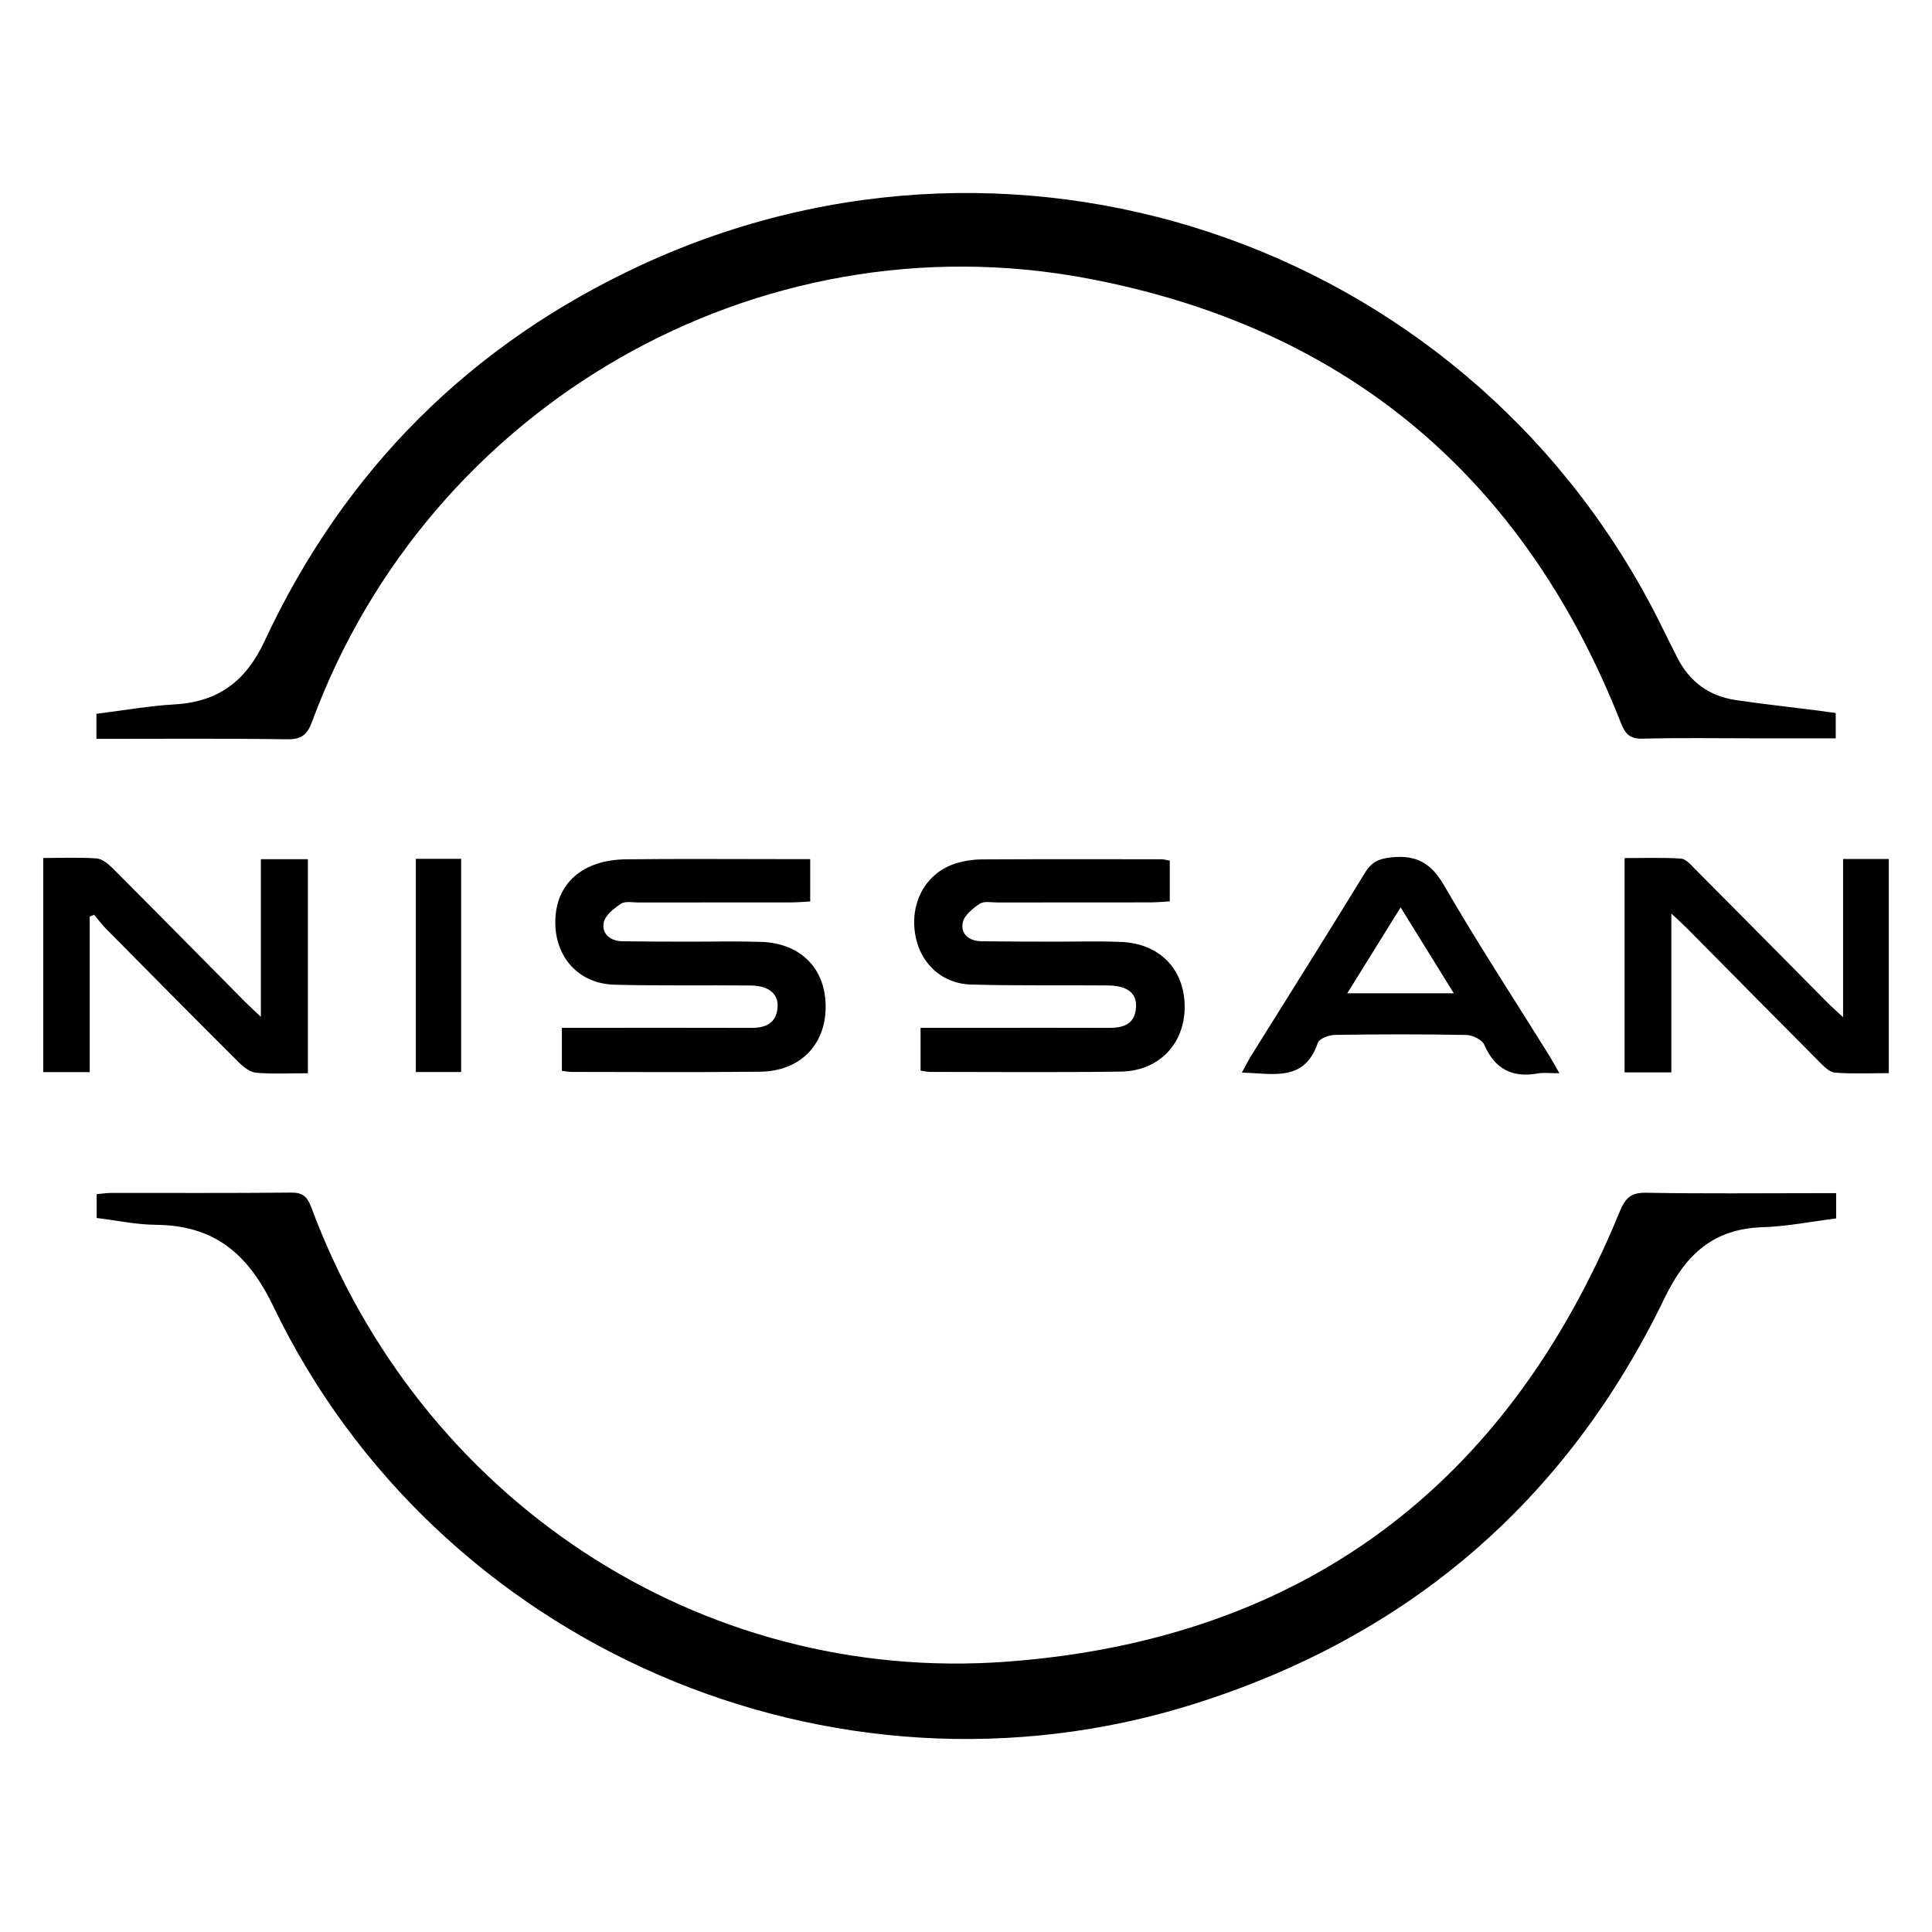 <svg width="200" height="200" viewBox="0 0 200 200" fill="none" xmlns="http://www.w3.org/2000/svg">
<rect width="200" height="200" fill="white"/>
<path d="M190.078 123.515C190.078 124.543 190.078 125.27 190.078 126.133C187.496 126.455 184.989 126.961 182.469 127.04C177.368 127.201 174.496 129.86 172.328 134.352C162.161 155.415 145.739 169.465 123.464 176.439C86.168 188.116 45.226 170.433 28.287 135.222C25.633 129.705 22.13 126.841 16.101 126.79C14.084 126.773 12.071 126.337 10.007 126.086C10.007 125.175 10.007 124.452 10.007 123.619C10.55 123.571 11.028 123.493 11.506 123.493C17.712 123.485 23.917 123.523 30.122 123.457C31.337 123.444 31.817 123.883 32.221 124.973C43.392 155.054 72.267 174.393 104.246 172.014C134.77 169.743 156.009 153.841 167.67 125.431C168.25 124.018 168.828 123.445 170.417 123.473C176.31 123.58 182.207 123.516 188.102 123.516C188.711 123.515 189.319 123.515 190.078 123.515Z" fill="black"/>
<path d="M9.981 76.488C9.981 75.515 9.981 74.789 9.981 73.894C12.724 73.552 15.407 73.07 18.109 72.915C22.616 72.656 25.466 70.49 27.38 66.384C35.641 48.66 48.712 35.604 66.447 27.408C106.168 9.051 153.044 25.862 172.195 65.203C172.656 66.151 173.138 67.088 173.61 68.03C174.868 70.542 176.89 72.054 179.656 72.466C182.476 72.886 185.313 73.191 188.142 73.55C188.749 73.627 189.354 73.716 190.034 73.81C190.034 74.694 190.034 75.466 190.034 76.431C187.155 76.431 184.376 76.431 181.597 76.431C177.751 76.431 173.903 76.368 170.059 76.466C168.76 76.499 168.26 76.021 167.808 74.87C157.82 49.458 139.394 33.902 112.62 28.832C78.4 22.352 44.391 41.963 32.32 74.674C31.804 76.072 31.212 76.554 29.702 76.531C23.196 76.433 16.69 76.488 9.981 76.488Z" fill="black"/>
<path d="M58.166 110.854C58.166 109.378 58.166 107.993 58.166 106.4C58.942 106.4 59.605 106.4 60.267 106.4C66.095 106.399 71.924 106.386 77.752 106.406C79.245 106.411 80.348 105.95 80.493 104.31C80.617 102.907 79.599 102.04 77.74 102.02C73.028 101.969 68.314 102.061 63.605 101.936C59.898 101.837 57.438 99.077 57.485 95.368C57.535 91.471 60.284 89.007 64.822 88.955C70.216 88.893 75.61 88.938 81.005 88.937C81.922 88.937 82.839 88.937 83.873 88.937C83.873 90.455 83.873 91.785 83.873 93.322C83.223 93.355 82.57 93.415 81.916 93.416C76.646 93.424 71.375 93.418 66.105 93.425C65.487 93.426 64.727 93.264 64.282 93.556C63.55 94.036 62.637 94.754 62.495 95.503C62.271 96.687 63.19 97.421 64.443 97.441C66.675 97.477 68.907 97.473 71.139 97.479C73.681 97.486 76.225 97.421 78.765 97.501C82.938 97.633 85.527 100.321 85.47 104.345C85.415 108.227 82.771 110.895 78.692 110.942C72.183 111.018 65.672 110.968 59.161 110.965C58.865 110.964 58.569 110.9 58.166 110.854Z" fill="black"/>
<path d="M121.093 89.093C121.093 90.547 121.093 91.834 121.093 93.313C120.377 93.351 119.722 93.414 119.067 93.415C113.796 93.423 108.524 93.417 103.253 93.424C102.634 93.425 101.873 93.261 101.43 93.554C100.704 94.034 99.816 94.752 99.664 95.505C99.419 96.715 100.346 97.422 101.596 97.44C104.076 97.475 106.557 97.47 109.037 97.478C111.394 97.486 113.754 97.41 116.106 97.512C120.053 97.683 122.612 100.347 122.638 104.171C122.664 108.033 119.994 110.875 116.01 110.932C109.437 111.025 102.863 110.966 96.289 110.964C95.989 110.964 95.69 110.886 95.296 110.832C95.296 109.385 95.296 107.999 95.296 106.401C97.427 106.401 99.457 106.401 101.487 106.401C105.89 106.4 110.294 106.385 114.697 106.406C116.212 106.413 117.472 106.109 117.598 104.299C117.702 102.812 116.716 102.032 114.676 102.013C109.963 101.969 105.248 102.052 100.538 101.92C97.312 101.829 95.021 99.48 94.678 96.265C94.332 93.032 96.078 90.225 99.062 89.341C99.884 89.098 100.771 88.968 101.628 88.964C107.829 88.932 114.031 88.944 120.233 88.95C120.469 88.95 120.705 89.026 121.093 89.093Z" fill="black"/>
<path d="M173.017 111.015C171.247 111.015 169.785 111.015 168.176 111.015C168.176 103.668 168.176 96.381 168.176 88.829C170.09 88.829 172.056 88.756 174.009 88.879C174.512 88.911 175.026 89.514 175.449 89.939C180.044 94.556 184.621 99.192 189.208 103.818C189.624 104.237 190.07 104.626 190.795 105.301C190.795 99.613 190.795 94.32 190.795 88.92C192.445 88.92 193.91 88.92 195.526 88.92C195.526 96.232 195.526 103.564 195.526 111.091C193.63 111.091 191.779 111.18 189.945 111.038C189.381 110.994 188.798 110.388 188.338 109.925C183.784 105.354 179.255 100.758 174.714 96.174C174.251 95.707 173.76 95.269 173.017 94.567C173.017 100.209 173.017 105.505 173.017 111.015Z" fill="black"/>
<path d="M31.873 111.101C29.966 111.101 28.231 111.2 26.517 111.05C25.882 110.994 25.198 110.453 24.706 109.963C20.092 105.365 15.512 100.733 10.932 96.1C10.501 95.664 10.14 95.16 9.746 94.688C9.593 94.754 9.441 94.819 9.288 94.885C9.288 100.213 9.288 105.541 9.288 110.984C7.571 110.984 6.106 110.984 4.474 110.984C4.474 103.694 4.474 96.364 4.474 88.817C6.32 88.817 8.167 88.735 9.999 88.865C10.576 88.906 11.202 89.423 11.653 89.874C16.257 94.482 20.828 99.124 25.412 103.752C25.834 104.178 26.284 104.578 27.005 105.26C27.005 99.635 27.005 94.351 27.005 88.942C28.723 88.942 30.233 88.942 31.872 88.942C31.873 96.268 31.873 103.556 31.873 111.101Z" fill="black"/>
<path d="M161.428 111.103C160.445 111.103 159.811 111.011 159.214 111.119C156.555 111.6 154.751 110.682 153.651 108.148C153.424 107.624 152.43 107.151 151.78 107.139C147.257 107.052 142.731 107.061 138.207 107.131C137.585 107.141 136.566 107.519 136.417 107.96C135.027 112.046 131.79 111.116 128.557 111.037C128.949 110.324 129.21 109.79 129.523 109.288C133.455 102.978 137.426 96.693 141.301 90.349C142.003 89.2 142.774 88.879 144.083 88.748C146.68 88.489 148.177 89.385 149.512 91.692C152.953 97.641 156.723 103.401 160.357 109.239C160.674 109.749 160.957 110.281 161.428 111.103ZM150.498 102.827C148.572 99.717 146.84 96.918 144.991 93.931C143.066 97.032 141.327 99.833 139.468 102.827C143.264 102.827 146.691 102.827 150.498 102.827Z" fill="black"/>
<path d="M43.048 88.905C44.702 88.905 46.166 88.905 47.737 88.905C47.737 96.281 47.737 103.565 47.737 110.977C46.177 110.977 44.669 110.977 43.048 110.977C43.048 103.621 43.048 96.336 43.048 88.905Z" fill="black"/>
</svg>
